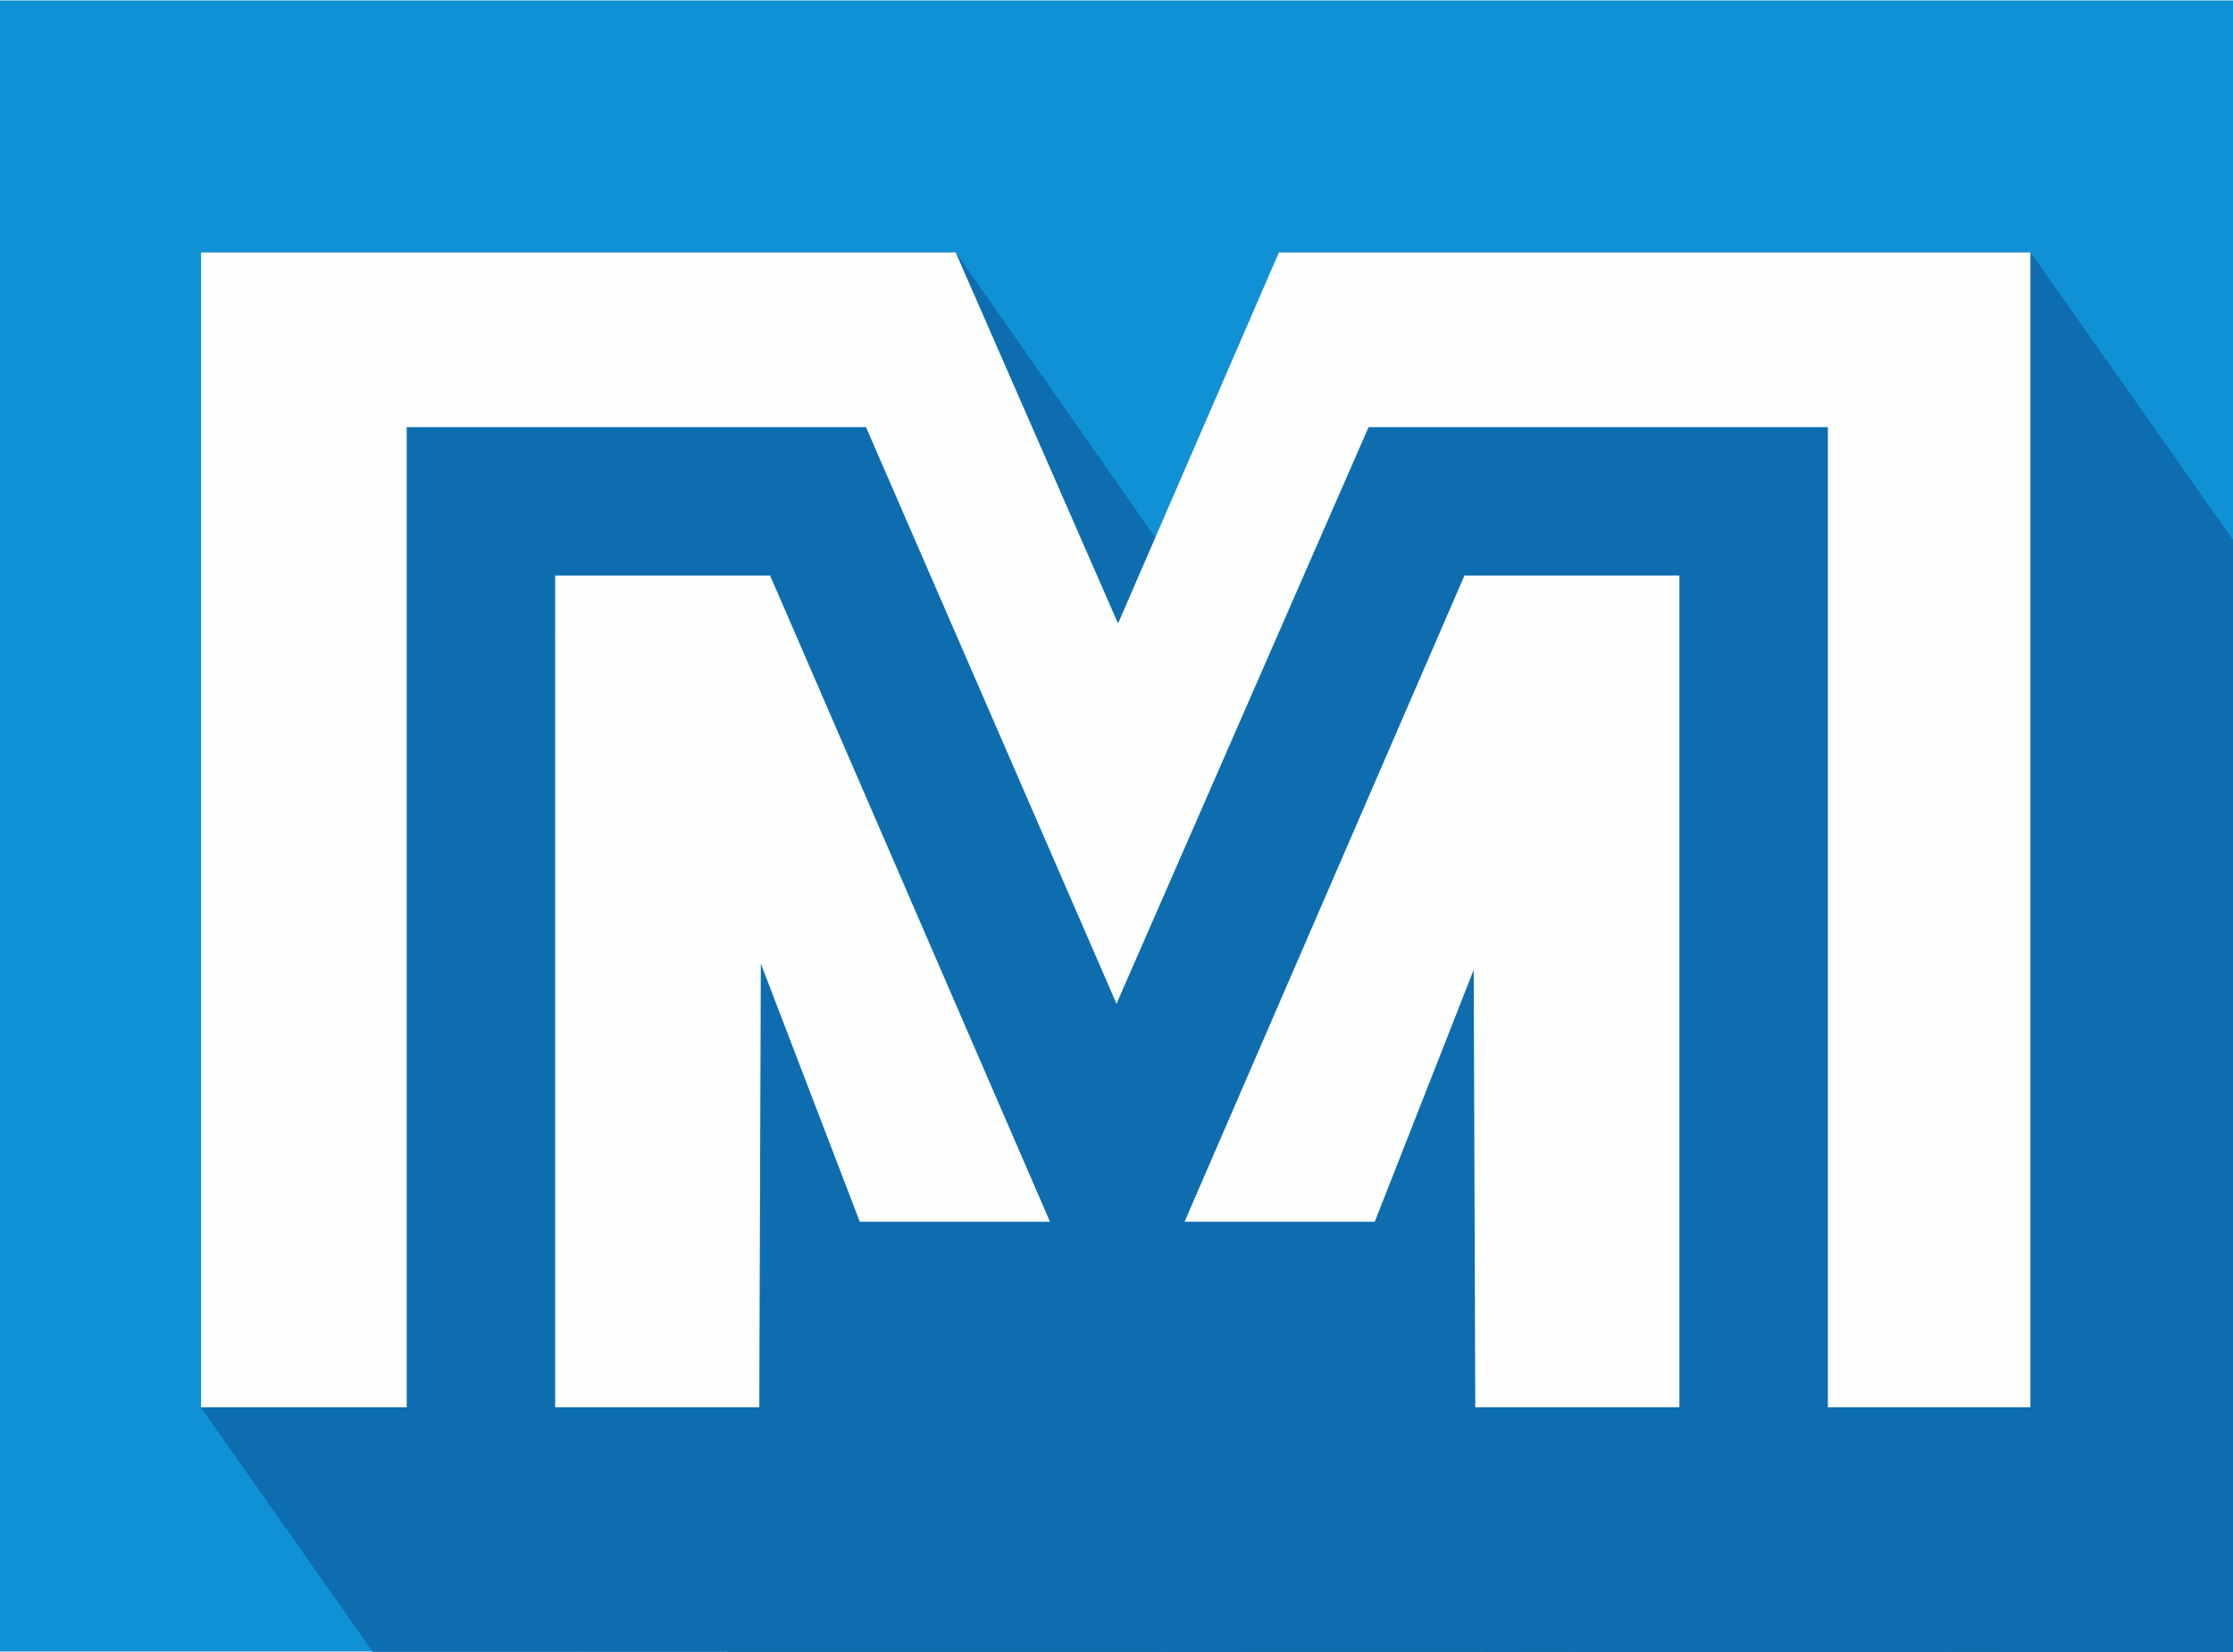 <?xml version="1.0" encoding="UTF-8"?>
<!DOCTYPE svg PUBLIC "-//W3C//DTD SVG 1.1//EN" "http://www.w3.org/Graphics/SVG/1.1/DTD/svg11.dtd">
<!-- Creator: CorelDRAW X7 -->
<svg xmlns="http://www.w3.org/2000/svg" xml:space="preserve" width="100px" height="74px" version="1.1" style="shape-rendering:geometricPrecision; text-rendering:geometricPrecision; image-rendering:optimizeQuality; fill-rule:evenodd; clip-rule:evenodd"
viewBox="0 0 1444 1068"
 xmlns:xlink="http://www.w3.org/1999/xlink">
 <defs>
  <style type="text/css">
   <![CDATA[
    .fil0 {fill:#1191D5}
    .fil1 {fill:#0D6DAF}
    .fil3 {fill:#FEFEFE;fill-rule:nonzero}
    .fil2 {fill:#0D6DAF;fill-rule:nonzero}
   ]]>
  </style>
 </defs>
 <g id="Layer_x0020_1">
  <g id="_837691968">
   <polygon class="fil0" points="1444,0 1444,1068 0,1068 0,0 "/>
   <g>
    <g>
     <polygon class="fil1" points="263,910 374,1068 816,1068 263,276 "/>
     <polygon class="fil1" points="263,910 374,1068 816,1068 263,276 "/>
     <polygon class="fil1" points="263,276 816,1068 1114,1068 560,276 "/>
     <polygon class="fil1" points="263,276 816,1068 1114,1068 560,276 "/>
     <polygon class="fil1" points="359,910 470,1068 602,1068 491,910 "/>
     <polygon class="fil1" points="359,910 470,1068 602,1068 491,910 "/>
     <polygon class="fil1" points="491,910 602,1068 803,1068 492,623 "/>
     <polygon class="fil1" points="491,910 602,1068 803,1068 492,623 "/>
     <polygon class="fil1" points="679,790 874,1068 984,1068 498,372 "/>
     <polygon class="fil1" points="679,790 874,1068 984,1068 498,372 "/>
     <polygon class="fil1" points="723,403 1188,1068 1251,1068 618,163 "/>
     <polygon class="fil1" points="723,403 1188,1068 1251,1068 618,163 "/>
     <polygon class="fil1" points="722,649 1016,1068 1438,1068 885,276 "/>
     <polygon class="fil1" points="722,649 1016,1068 1438,1068 885,276 "/>
     <polygon class="fil1" points="889,790 1083,1068 1261,1068 953,627 "/>
     <polygon class="fil1" points="889,790 1083,1068 1261,1068 953,627 "/>
     <polygon class="fil1" points="885,276 1438,1068 1444,1068 1444,651 1182,276 "/>
     <polygon class="fil1" points="885,276 1438,1068 1444,1068 1444,651 1182,276 "/>
     <polygon class="fil1" points="1086,910 1197,1068 1444,1068 1444,884 1086,372 "/>
     <polygon class="fil1" points="1086,910 1197,1068 1444,1068 1444,884 1086,372 "/>
     <polygon class="fil1" points="766,790 960,1068 1083,1068 889,790 "/>
     <polygon class="fil1" points="766,790 960,1068 1083,1068 889,790 "/>
     <polygon class="fil1" points="130,910 241,1068 374,1068 263,910 "/>
     <polygon class="fil1" points="130,910 241,1068 374,1068 263,910 "/>
     <polygon class="fil1" points="556,790 751,1068 874,1068 679,790 "/>
     <polygon class="fil1" points="556,790 751,1068 874,1068 679,790 "/>
     <polygon class="fil1" points="954,910 1065,1068 1197,1068 1086,910 "/>
     <polygon class="fil1" points="954,910 1065,1068 1197,1068 1086,910 "/>
     <polygon class="fil1" points="1182,910 1293,1068 1424,1068 1313,910 "/>
     <polygon class="fil1" points="1182,910 1293,1068 1424,1068 1313,910 "/>
     <polygon class="fil1" points="1313,910 1424,1068 1444,1068 1444,349 1313,163 "/>
     <polygon class="fil1" points="1313,910 1424,1068 1444,1068 1444,349 1313,163 "/>
    </g>
    <path class="fil2" d="M556 790l123 0 -181 -418 -139 0 0 538 132 0 1 -287 64 167zm210 0l123 0 64 -163 1 283 132 0 0 -538 -139 0 -181 418zm416 120l131 0 0 -747 -486 0 -104 240 -105 -240 -488 0 0 747 133 0 0 -634 297 0 162 373 163 -373 297 0 0 634z"/>
   </g>
   <path class="fil3" d="M556 790l123 0 -181 -418 -139 0 0 538 132 0 1 -287 64 167zm210 0l123 0 64 -163 1 283 132 0 0 -538 -139 0 -181 418zm416 120l131 0 0 -747 -486 0 -104 240 -105 -240 -488 0 0 747 133 0 0 -634 297 0 162 373 163 -373 297 0 0 634z"/>
  </g>
 </g>
</svg>
